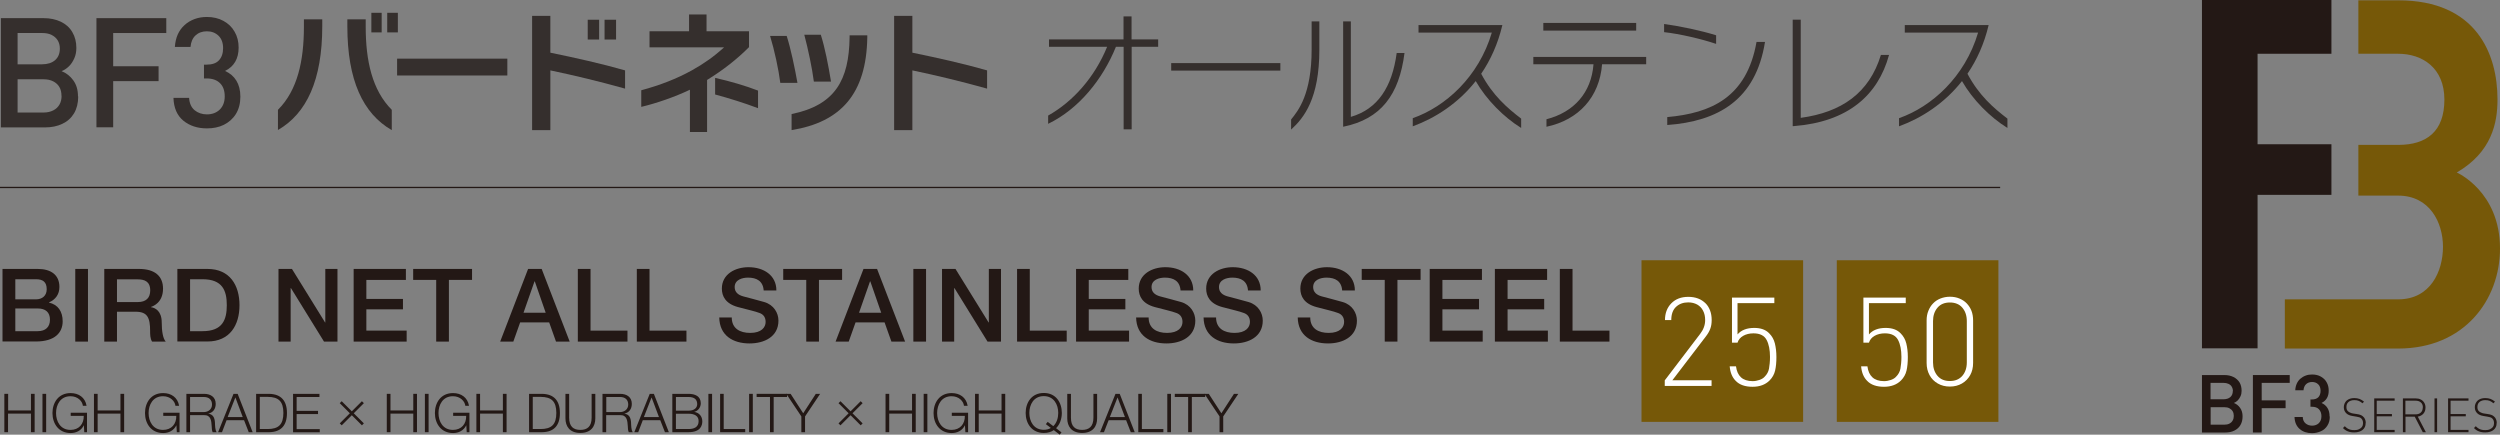 <?xml version="1.0" encoding="UTF-8"?><svg id="_レイヤー_1" xmlns="http://www.w3.org/2000/svg" viewBox="0 0 230.17 40.02"><rect x="0" y="0" width="230.17" height="40.02" fill="#808080" stroke="none"/><defs><style>.cls-1{stroke:#231815;stroke-miterlimit:10;stroke-width:.12px;}.cls-1,.cls-2{fill:#352f2d;}.cls-3{fill:#765808;}.cls-4{fill:#231815;}.cls-5{fill:#fff;}</style></defs><polygon class="cls-3" points="166.01 38.84 151.13 38.84 151.13 23.96 163.21 23.96 166.01 23.96 166.01 26.32 166.01 38.84"/><path class="cls-4" d="M.41,36.26h.34v1.53h2.1v-1.53h.34v3.53h-.34v-1.71H.74v1.71h-.34v-3.53Z"/><path class="cls-4" d="M3.91,36.26h.34v3.53h-.34v-3.53Z"/><path class="cls-4" d="M8,39.79h-.24l-.04-.64h0c-.24.5-.71.72-1.22.72-1.11,0-1.67-.88-1.67-1.84s.55-1.84,1.67-1.84c.74,0,1.34.4,1.47,1.17h-.34c-.04-.41-.46-.88-1.14-.88-.93,0-1.33.78-1.33,1.55s.4,1.55,1.33,1.55c.78,0,1.24-.55,1.22-1.29h-1.2v-.29h1.5v1.79Z"/><path class="cls-4" d="M8.65,36.26h.34v1.53h2.1v-1.53h.34v3.53h-.34v-1.71h-2.1v1.71h-.34v-3.53Z"/><path class="cls-4" d="M16.52,39.79h-.24l-.04-.64h0c-.24.5-.71.72-1.22.72-1.11,0-1.67-.88-1.67-1.84s.55-1.84,1.67-1.84c.74,0,1.34.4,1.47,1.17h-.34c-.04-.41-.46-.88-1.14-.88-.93,0-1.33.78-1.33,1.55s.4,1.55,1.33,1.55c.78,0,1.24-.55,1.22-1.29h-1.2v-.29h1.5v1.79Z"/><path class="cls-4" d="M17.17,36.26h1.62c.58,0,1.07.28,1.07.92,0,.45-.23.81-.69.9h0c.46.07.59.39.62.81.01.24.01.73.16.9h-.37c-.08-.14-.08-.4-.09-.55-.03-.49-.07-1.04-.71-1.02h-1.28v1.57h-.34v-3.53ZM17.5,37.94h1.26c.41,0,.76-.26.76-.69s-.26-.7-.76-.7h-1.26v1.39Z"/><path class="cls-4" d="M21.5,36.26h.38l1.38,3.53h-.36l-.43-1.1h-1.61l-.42,1.1h-.36l1.42-3.53ZM20.96,38.4h1.39l-.68-1.81-.71,1.81Z"/><path class="cls-4" d="M23.58,36.26h1.22c1.06.03,1.62.61,1.62,1.77s-.56,1.74-1.62,1.76h-1.22v-3.53ZM23.92,39.5h.72c1.01,0,1.45-.42,1.45-1.48s-.44-1.48-1.45-1.48h-.72v2.96Z"/><path class="cls-4" d="M26.97,36.26h2.44v.29h-2.1v1.28h1.97v.29h-1.97v1.39h2.13v.29h-2.46v-3.53Z"/><path class="cls-4" d="M31.28,37.12l.18-.18.93.93.93-.93.18.18-.93.93.93.93-.18.18-.93-.93-.93.93-.18-.18.93-.93-.93-.93Z"/><path class="cls-4" d="M35.61,36.26h.34v1.53h2.1v-1.53h.34v3.53h-.34v-1.71h-2.1v1.71h-.34v-3.53Z"/><path class="cls-4" d="M39.12,36.26h.34v3.53h-.34v-3.53Z"/><path class="cls-4" d="M43.21,39.79h-.24l-.04-.64h0c-.24.5-.71.72-1.22.72-1.11,0-1.67-.88-1.67-1.84s.55-1.84,1.67-1.84c.74,0,1.34.4,1.47,1.17h-.34c-.04-.41-.46-.88-1.14-.88-.93,0-1.33.78-1.33,1.55s.4,1.55,1.33,1.55c.78,0,1.24-.55,1.22-1.29h-1.2v-.29h1.5v1.79Z"/><path class="cls-4" d="M43.86,36.26h.34v1.53h2.1v-1.53h.34v3.53h-.34v-1.71h-2.1v1.71h-.34v-3.53Z"/><path class="cls-4" d="M48.71,36.26h1.22c1.06.03,1.62.61,1.62,1.77s-.56,1.74-1.62,1.76h-1.22v-3.53ZM49.05,39.5h.72c1.01,0,1.45-.42,1.45-1.48s-.44-1.48-1.45-1.48h-.72v2.96Z"/><path class="cls-4" d="M52.06,36.26h.34v2.19c0,.82.39,1.13,1.03,1.13s1.04-.31,1.04-1.13v-2.19h.34v2.26c0,.73-.39,1.34-1.38,1.34s-1.37-.62-1.37-1.34v-2.26Z"/><path class="cls-4" d="M55.48,36.26h1.62c.58,0,1.07.28,1.07.92,0,.45-.23.81-.69.9h0c.46.07.59.39.62.81.01.24.01.73.16.9h-.37c-.08-.14-.08-.4-.09-.55-.03-.49-.07-1.04-.71-1.02h-1.28v1.57h-.34v-3.53ZM55.82,37.94h1.26c.41,0,.76-.26.76-.69s-.26-.7-.76-.7h-1.26v1.39Z"/><path class="cls-4" d="M59.82,36.26h.38l1.38,3.53h-.36l-.43-1.1h-1.61l-.42,1.1h-.36l1.42-3.53ZM59.28,38.4h1.39l-.68-1.81-.71,1.81Z"/><path class="cls-4" d="M61.9,36.26h1.49c.59,0,1.13.21,1.13.87,0,.37-.25.71-.61.79h0c.46.07.75.41.75.87,0,.34-.12,1-1.27,1h-1.49v-3.53ZM62.23,37.81h1.16c.54,0,.8-.27.8-.6,0-.44-.27-.66-.8-.66h-1.16v1.26ZM62.23,39.5h1.16c.5,0,.93-.16.93-.73,0-.45-.34-.68-.93-.68h-1.16v1.41Z"/><path class="cls-4" d="M65.22,36.26h.34v3.53h-.34v-3.53Z"/><path class="cls-4" d="M66.29,36.26h.34v3.24h1.98v.29h-2.31v-3.53Z"/><path class="cls-4" d="M68.97,36.26h.34v3.53h-.34v-3.53Z"/><path class="cls-4" d="M69.66,36.26h2.8v.29h-1.23v3.24h-.34v-3.24h-1.23v-.29Z"/><path class="cls-4" d="M73.78,38.34l-1.39-2.08h.4l1.16,1.79,1.16-1.79h.4l-1.39,2.08v1.45h-.34v-1.45Z"/><path class="cls-4" d="M77.2,37.12l.18-.18.93.93.93-.93.18.18-.93.93.93.93-.18.18-.93-.93-.93.93-.18-.18.93-.93-.93-.93Z"/><path class="cls-4" d="M81.53,36.26h.34v1.53h2.1v-1.53h.34v3.53h-.34v-1.71h-2.1v1.71h-.34v-3.53Z"/><path class="cls-4" d="M85.04,36.26h.34v3.53h-.34v-3.53Z"/><path class="cls-4" d="M89.12,39.79h-.24l-.04-.64h0c-.24.5-.71.72-1.22.72-1.11,0-1.67-.88-1.67-1.84s.55-1.84,1.67-1.84c.74,0,1.34.4,1.47,1.17h-.34c-.04-.41-.46-.88-1.14-.88-.93,0-1.33.78-1.33,1.55s.4,1.55,1.33,1.55c.78,0,1.24-.55,1.22-1.29h-1.2v-.29h1.5v1.79Z"/><path class="cls-4" d="M89.77,36.26h.34v1.53h2.1v-1.53h.34v3.53h-.34v-1.71h-2.1v1.71h-.34v-3.53Z"/><path class="cls-4" d="M97.57,40.02l-.55-.42c-.24.17-.55.26-.92.26-1.11,0-1.67-.88-1.67-1.84s.55-1.84,1.67-1.84,1.66.88,1.66,1.84c0,.54-.18,1.06-.53,1.4l.5.39-.17.21ZM96.98,39.23c.31-.3.45-.75.45-1.21,0-.77-.4-1.55-1.33-1.55s-1.33.78-1.33,1.55.4,1.55,1.33,1.55c.26,0,.47-.06.65-.17l-.46-.35.17-.21.51.39Z"/><path class="cls-4" d="M98.26,36.26h.34v2.19c0,.82.39,1.13,1.03,1.13s1.04-.31,1.04-1.13v-2.19h.34v2.26c0,.73-.39,1.34-1.38,1.34s-1.37-.62-1.37-1.34v-2.26Z"/><path class="cls-4" d="M102.71,36.26h.38l1.38,3.53h-.36l-.43-1.1h-1.61l-.43,1.1h-.36l1.42-3.53ZM102.18,38.4h1.39l-.68-1.81-.71,1.81Z"/><path class="cls-4" d="M104.79,36.26h.34v3.24h1.98v.29h-2.31v-3.53Z"/><path class="cls-4" d="M107.47,36.26h.34v3.53h-.34v-3.53Z"/><path class="cls-4" d="M108.16,36.26h2.8v.29h-1.23v3.24h-.34v-3.24h-1.23v-.29Z"/><path class="cls-4" d="M112.28,38.34l-1.39-2.08h.4l1.16,1.79,1.16-1.79h.4l-1.39,2.08v1.45h-.34v-1.45Z"/><path class="cls-5" d="M157.58,35.53h-4.31v-.51l3.26-4.28c.3-.39.46-.81.46-1.27,0-.33-.06-.61-.19-.86-.12-.24-.3-.43-.54-.57-.24-.13-.51-.2-.83-.2-.46,0-.83.14-1.12.41s-.44.67-.44,1.22h-.58c0-.62.19-1.14.58-1.54s.91-.6,1.57-.6c.33,0,.62.05.89.15s.49.25.68.43c.19.18.33.41.43.67.1.26.15.56.15.88,0,.3-.04.57-.13.81-.09.24-.23.49-.44.75l-3.05,3.99h3.61v.51Z"/><path class="cls-5" d="M163.55,32.87c0,.49-.04.91-.12,1.25s-.25.65-.51.91c-.39.39-.92.58-1.56.58-.69,0-1.21-.18-1.56-.55-.32-.32-.5-.76-.55-1.33h.58c.06.45.21.78.46,1.01.25.23.61.35,1.07.35.22,0,.43-.04.63-.11.2-.07.37-.17.48-.3.21-.21.35-.46.4-.75s.09-.64.09-1.07c0-.64-.1-1.16-.31-1.56s-.61-.61-1.21-.61c-.37,0-.69.08-.95.23s-.44.36-.52.63h-.51v-4.15h3.9v.51h-3.39v2.88c.34-.4.86-.6,1.54-.6.59,0,1.05.16,1.37.49.26.26.44.57.53.94s.14.78.14,1.25Z"/><rect class="cls-3" x="169.11" y="23.96" width="14.88" height="14.88"/><path class="cls-5" d="M175.65,32.87c0,.49-.04.91-.12,1.25s-.25.65-.51.91c-.39.39-.92.58-1.56.58-.69,0-1.21-.18-1.56-.55-.32-.32-.5-.76-.55-1.33h.58c.06.45.21.78.46,1.01.25.23.61.35,1.07.35.22,0,.43-.04.63-.11.2-.07.37-.17.48-.3.21-.21.35-.46.4-.75s.09-.64.09-1.07c0-.64-.1-1.16-.31-1.56s-.61-.61-1.21-.61c-.37,0-.69.08-.95.23s-.44.36-.52.63h-.51v-4.15h3.9v.51h-3.39v2.88c.34-.4.86-.6,1.54-.6.59,0,1.05.16,1.37.49.26.26.44.57.53.94s.14.78.14,1.25Z"/><path class="cls-5" d="M181.66,33.42c0,.42-.09.8-.27,1.12s-.43.58-.76.77c-.33.19-.7.28-1.11.28s-.78-.09-1.11-.28c-.33-.19-.58-.44-.76-.77s-.27-.7-.27-1.12v-3.93c0-.31.05-.6.16-.87s.25-.5.44-.69c.19-.2.41-.34.68-.45.26-.1.55-.16.86-.16s.61.05.87.16.49.25.68.45.34.43.44.69.15.56.15.87v3.93ZM181.08,33.37v-3.81c0-.5-.14-.91-.41-1.23-.27-.32-.66-.48-1.15-.48s-.87.16-1.14.48c-.27.32-.41.73-.41,1.23v3.81c0,.5.14.91.41,1.23s.65.48,1.14.48.87-.16,1.15-.48c.27-.32.41-.73.41-1.23Z"/><path class="cls-2" d="M7.2,8.88c0,.61-.13,1.12-.38,1.55-.26.43-.61.75-1.08.97-.46.22-.99.33-1.58.33H.08V1.67h3.92c.61,0,1.14.11,1.6.33.46.22.82.54,1.06.96.25.42.37.9.37,1.46,0,.34-.06.66-.19.95-.13.29-.29.54-.5.74s-.43.35-.67.44c.43.17.79.45,1.08.85.29.4.43.89.43,1.48ZM5.51,4.48c0-.3-.07-.56-.2-.77s-.33-.38-.57-.5-.53-.17-.87-.17H1.62v2.88h2.25c.51,0,.91-.13,1.2-.38.29-.25.44-.61.44-1.06ZM5.66,8.82c0-.31-.06-.58-.19-.8-.13-.23-.32-.4-.57-.53-.25-.13-.55-.19-.89-.19H1.62v3.06h2.4c.34,0,.64-.07.89-.2s.44-.31.57-.54c.13-.23.19-.5.19-.8Z"/><path class="cls-2" d="M15.31,3.04h-4.89v3.06h4.18v1.37h-4.18v4.25h-1.54V1.67h6.43v1.37Z"/><path class="cls-2" d="M22.13,8.9c0,.62-.14,1.15-.41,1.59-.27.44-.65.77-1.11,1s-.99.33-1.56.33c-.87,0-1.59-.24-2.17-.71-.58-.48-.88-1.18-.91-2.1h1.44c.03.5.2.88.51,1.14.31.25.69.38,1.13.38.48,0,.88-.15,1.18-.44s.46-.7.46-1.22-.14-.92-.43-1.21c-.29-.29-.7-.44-1.25-.44h-.23v-1.27h.23c.52,0,.9-.13,1.15-.4.25-.27.38-.64.38-1.12s-.14-.87-.42-1.14c-.28-.27-.64-.41-1.07-.41s-.78.13-1.05.38c-.27.25-.42.61-.46,1.06h-1.44c.03-.44.12-.82.27-1.16.15-.33.36-.62.63-.86.26-.24.57-.42.92-.55.35-.13.73-.19,1.13-.19.57,0,1.08.12,1.52.36.44.24.79.57,1.03,1,.25.43.37.91.37,1.46,0,1.02-.42,1.74-1.25,2.15.45.2.8.5,1.04.89s.37.88.37,1.48Z"/><path class="cls-2" d="M25.59,11.98v-1.87c1.8-1.79,2.39-4.51,2.39-7.64v-.69h1.69v.63c0,4.96-1.44,8.04-4.08,9.56ZM31.98,2.43v-.65h1.69v.69c0,3.13.6,5.84,2.4,7.64v1.87c-2.66-1.53-4.09-4.61-4.09-9.55ZM34.19,2.98v-1.8h.95v1.8h-.95ZM35.65,2.98v-1.8h.98v1.8h-.98Z"/><path class="cls-2" d="M36.56,6.95v-1.55h10.15v1.55h-10.15Z"/><path class="cls-2" d="M50.67,6.49v5.49h-1.68V1.46h1.68v3.39c2.38.49,4.67,1,6.88,1.63v1.68c-2.39-.67-4.69-1.22-6.88-1.68ZM54.11,3.64v-1.82h1.05v1.82h-1.05ZM55.66,3.64v-1.82h1.06v1.82h-1.06Z"/><path class="cls-2" d="M65.1,7.36v4.79h-1.58v-3.89c-1.4.67-3.09,1.25-4.48,1.58v-1.53c1.71-.46,3.27-1.06,4.67-1.84,1.09-.6,2.08-1.31,2.95-2.11h-6.86v-1.48h3.64v-1.55h1.61v1.55h3.91v1.46c-1.12,1.13-2.44,2.15-3.86,3.02ZM65.84,8.7v-1.53c1.38.31,2.81.73,3.95,1.17v1.62c-1.27-.48-2.68-.92-3.95-1.26Z"/><path class="cls-2" d="M71.84,7.63c-.15-1.21-.54-3.02-.94-4.32h1.53c.38,1.19.74,2.92.99,4.32h-1.58ZM72.88,11.98v-1.48c4.02-.82,5.29-3.14,5.34-7.07v-.18h1.63v.19c-.08,5.21-2.45,7.81-6.98,8.54ZM74.93,7.51c-.16-1.25-.53-2.99-.88-4.31h1.52c.38,1.19.69,2.79.94,4.31h-1.58Z"/><path class="cls-2" d="M84,6.49v5.49h-1.68V1.46h1.68v3.39c2.38.49,4.67,1,6.88,1.63v1.68c-2.39-.67-4.69-1.22-6.88-1.68Z"/><path class="cls-2" d="M104.19,4.31v7.6h-.74v-7.6h-.71c-1.21,2.99-3.42,5.73-6.24,7.09v-.76c2.28-1.28,4.28-3.51,5.43-6.33h-5.35v-.68h6.86V1.51h.74v2.12h2.45v.68h-2.45Z"/><path class="cls-2" d="M107.83,6.5v-.69h10.05v.69h-10.05Z"/><path class="cls-2" d="M118.87,11.93v-.93c.66-.82,1.89-2.32,1.89-6.46V1.97h.71v2.61c0,4.47-1.4,6.26-2.6,7.35ZM123.66,11.66V1.97h.71v8.79c2.48-.72,3.8-2.75,4.22-5.88h.72c-.49,3.85-2.17,6.09-5.65,6.79Z"/><path class="cls-2" d="M135.87,7.46c-1.61,2.05-3.72,3.41-5.8,4.17v-.75c3-1.05,6.07-3.79,7.28-7.88h-6.75v-.69h7.72c-.41,1.73-1.09,3.22-1.95,4.48,1.06,2,2.41,3.16,3.68,4.13v.86c-1.6-.99-3.2-2.6-4.18-4.31Z"/><path class="cls-2" d="M147.5,5.92c-.24,3.02-2.15,5.12-5.12,5.75v-.69c2.55-.66,4.13-2.46,4.33-5.06h-5.54v-.68h10.39v.68h-4.06ZM142.09,2.82v-.71h8.55v.71h-8.55Z"/><path class="cls-2" d="M153.21,2.95v-.74c1.49.2,3.43.61,4.79,1.04v.79c-1.34-.45-3.33-.92-4.79-1.08ZM153.5,11.51v-.73c4.04-.36,7.32-1.81,8.22-6.92h.78c-.85,5.34-4.32,7.31-9,7.65Z"/><path class="cls-2" d="M165.16,11.61h-.11V1.81h.74v9.04c3.75-.51,6.31-2.28,7.38-5.79h.75c-1.02,3.72-3.79,6.16-8.76,6.55Z"/><path class="cls-2" d="M180.64,7.46c-1.61,2.05-3.72,3.41-5.8,4.17v-.75c3-1.05,6.07-3.79,7.28-7.88h-6.75v-.69h7.72c-.41,1.73-1.09,3.22-1.95,4.48,1.06,2,2.41,3.16,3.68,4.13v.86c-1.6-.99-3.2-2.6-4.18-4.31Z"/><path class="cls-4" d="M206.47,38.33c0,.32-.07.59-.2.81s-.32.39-.57.51c-.24.12-.52.17-.83.17h-2.14v-5.29h2.06c.32,0,.6.06.84.18s.43.29.56.5c.13.22.19.48.19.77,0,.18-.03.35-.1.5-.07.15-.15.28-.26.39-.11.11-.23.18-.35.23.23.09.42.24.57.45.15.21.23.47.23.78ZM205.58,36.01c0-.16-.04-.29-.11-.41s-.17-.2-.3-.26c-.13-.06-.28-.09-.46-.09h-1.19v1.51h1.19c.27,0,.48-.07.63-.2.15-.13.23-.32.23-.56ZM205.66,38.29c0-.16-.03-.3-.1-.42-.07-.12-.17-.21-.3-.28-.13-.07-.29-.1-.47-.1h-1.26v1.61h1.26c.18,0,.34-.03.47-.1.13-.07.23-.16.3-.29.07-.12.1-.26.1-.42Z"/><path class="cls-4" d="M210.81,35.25h-2.58v1.61h2.2v.72h-2.2v2.24h-.81v-5.29h3.39v.72Z"/><path class="cls-4" d="M214.5,38.34c0,.33-.07.61-.22.84-.14.23-.34.41-.59.52s-.52.18-.82.18c-.46,0-.84-.12-1.14-.38s-.46-.62-.48-1.11h.76c.01.27.1.46.27.6.16.13.36.2.59.2.25,0,.46-.08.62-.23.16-.16.24-.37.24-.64s-.08-.48-.23-.64-.37-.23-.66-.23h-.12v-.67h.12c.27,0,.47-.07.61-.21.13-.14.2-.34.2-.59s-.07-.46-.22-.6-.33-.21-.56-.21-.41.07-.55.2-.22.32-.24.56h-.76c.01-.23.06-.43.14-.61s.19-.33.33-.45c.14-.12.3-.22.49-.29.18-.07.38-.1.59-.1.3,0,.57.06.8.19.23.13.42.3.54.53.13.22.19.48.19.77,0,.54-.22.91-.66,1.13.24.11.42.26.55.47.13.21.19.46.19.78Z"/><path class="cls-4" d="M217.8,38.96c0,.13-.02.25-.07.35-.05.11-.12.2-.21.27-.09.08-.2.13-.33.17-.13.04-.28.06-.44.06-.15,0-.28-.01-.41-.04-.12-.03-.23-.07-.34-.13-.1-.06-.2-.14-.29-.23l.17-.17c.09.09.18.17.27.22.09.05.18.09.28.11.1.02.21.03.33.03.16,0,.3-.02.42-.08s.21-.12.28-.22c.07-.1.1-.21.1-.34,0-.19-.06-.34-.17-.44-.05-.05-.11-.08-.17-.1-.06-.02-.16-.04-.27-.06l-.36-.06c-.24-.04-.42-.11-.55-.23-.16-.14-.25-.33-.25-.57,0-.13.02-.25.07-.35.05-.11.11-.2.19-.27.08-.07.18-.13.3-.17.12-.04.25-.06.4-.06.19,0,.35.03.49.08.14.05.27.14.41.25l-.15.15c-.11-.1-.22-.17-.33-.22-.11-.05-.25-.07-.42-.07-.22,0-.4.06-.53.17s-.19.27-.19.47c0,.18.05.31.16.4.06.05.13.09.21.12.08.04.17.06.25.07l.33.05c.14.02.26.05.34.08.08.03.15.07.22.13.09.07.16.16.2.26.05.1.07.22.07.34Z"/><path class="cls-4" d="M220.47,39.79h-1.88v-3.11h1.88v.21h-1.65v1.23h1.4v.21h-1.4v1.25h1.65v.21Z"/><path class="cls-4" d="M223.34,39.79h-.28l-.74-1.43h-.85v1.43h-.24v-3.11h1.18c.17,0,.33.03.46.1.13.06.24.16.32.29.08.12.12.28.12.45,0,.23-.06.41-.19.56-.13.15-.3.24-.52.28l.75,1.44ZM223.07,37.52c0-.21-.06-.36-.19-.47-.12-.11-.29-.16-.5-.16h-.92v1.26h.92c.1,0,.19-.01.28-.04.08-.03.16-.06.21-.12.06-.05.11-.12.14-.2s.05-.17.05-.28Z"/><path class="cls-4" d="M224.38,39.79h-.24v-3.11h.24v3.11Z"/><path class="cls-4" d="M227.27,39.79h-1.88v-3.11h1.88v.21h-1.65v1.23h1.4v.21h-1.4v1.25h1.65v.21Z"/><path class="cls-4" d="M229.86,38.96c0,.13-.02.25-.07.35-.05.11-.12.2-.21.27-.09.08-.2.13-.33.17-.13.04-.28.06-.44.06-.15,0-.28-.01-.41-.04-.12-.03-.23-.07-.34-.13-.1-.06-.2-.14-.29-.23l.17-.17c.09.09.18.17.27.22.09.05.18.09.28.11.1.02.21.03.33.03.16,0,.3-.02.42-.08s.21-.12.28-.22c.07-.1.1-.21.1-.34,0-.19-.06-.34-.17-.44-.05-.05-.11-.08-.17-.1-.06-.02-.16-.04-.27-.06l-.36-.06c-.24-.04-.42-.11-.55-.23-.16-.14-.25-.33-.25-.57,0-.13.02-.25.07-.35.05-.11.11-.2.19-.27.08-.07.18-.13.3-.17.12-.04.25-.06.4-.06.19,0,.35.03.49.08.14.05.27.14.41.25l-.15.15c-.11-.1-.22-.17-.33-.22-.11-.05-.25-.07-.42-.07-.22,0-.4.06-.53.17s-.19.27-.19.47c0,.18.05.31.16.4.06.05.13.09.21.12.08.04.17.06.25.07l.33.05c.14.02.26.05.34.08.08.03.15.07.22.13.09.07.16.16.2.26.05.1.07.22.07.34Z"/><polygon class="cls-4" points="214.65 0 214.65 4.95 207.85 4.95 207.85 13.28 214.65 13.28 214.65 17.94 207.85 17.94 207.85 32.07 202.73 32.07 202.73 0 214.65 0"/><path class="cls-3" d="M217.13.02v4.93h3.67c2.21,0,4.25,1.29,4.25,4.22s-1.63,4.17-4.25,4.17h-3.67v4.67h3.67c2.89,0,4.12,2.47,4.12,4.71s-1.14,4.84-4.12,4.84h-10.44v4.53h10.44c6.1,0,9.37-4.5,9.37-9.21,0-5.26-3.98-7-3.98-7,3.21-1.87,3.75-4.54,3.75-6.72,0-4.2-1.95-9.13-9.13-9.13h-3.67Z"/><path class="cls-4" d="M.23,24.76h3.25c1.2,0,1.99.54,1.99,1.66,0,.67-.35,1.16-.96,1.42v.02c.82.18,1.26.81,1.26,1.72,0,1.05-.73,1.86-2.46,1.86H.23v-6.69ZM1.41,27.56h1.91c.56,0,.98-.33.98-.93,0-.67-.35-.92-.98-.92h-1.91v1.85ZM1.41,30.49h2.07c.71,0,1.12-.38,1.12-1.06s-.41-1.03-1.12-1.03H1.41v2.09Z"/><path class="cls-4" d="M6.93,24.76h1.17v6.69h-1.17v-6.69Z"/><path class="cls-4" d="M9.6,24.76h3.2c1.46,0,2.21.67,2.21,1.81,0,1.28-.89,1.61-1.11,1.69v.02c.4.06.99.36.99,1.41,0,.78.11,1.49.37,1.76h-1.26c-.18-.29-.18-.66-.18-.98,0-1.23-.25-1.77-1.33-1.77h-1.72v2.75h-1.17v-6.69ZM10.77,27.81h1.92c.74,0,1.14-.37,1.14-1.07,0-.85-.55-1.02-1.16-1.02h-1.9v2.09Z"/><path class="cls-4" d="M16.33,24.76h2.77c2.06,0,2.95,1.5,2.95,3.34s-.89,3.34-2.95,3.34h-2.77v-6.69ZM17.5,30.49h1.15c1.84,0,2.23-1.05,2.23-2.39s-.39-2.39-2.23-2.39h-1.15v4.78Z"/><path class="cls-4" d="M25.64,24.76h1.24l3.05,4.93h.02v-4.93h1.12v6.69h-1.24l-3.04-4.92h-.03v4.92h-1.12v-6.69Z"/><path class="cls-4" d="M32.55,24.76h4.82v1.01h-3.64v1.75h3.37v.96h-3.37v1.96h3.71v1.01h-4.88v-6.69Z"/><path class="cls-4" d="M38.04,24.76h5.42v1.01h-2.13v5.68h-1.17v-5.68h-2.12v-1.01Z"/><path class="cls-4" d="M48.62,24.76h1.25l2.58,6.69h-1.26l-.63-1.77h-2.67l-.63,1.77h-1.21l2.57-6.69ZM48.2,28.79h2.04l-1-2.88h-.03l-1.01,2.88Z"/><path class="cls-4" d="M53.2,24.76h1.17v5.68h3.4v1.01h-4.57v-6.69Z"/><path class="cls-4" d="M58.63,24.76h1.17v5.68h3.4v1.01h-4.57v-6.69Z"/><path class="cls-4" d="M67.37,29.22c0,1.03.76,1.43,1.7,1.43,1.03,0,1.42-.51,1.42-1.01s-.28-.72-.55-.82c-.47-.18-1.08-.3-2-.55-1.14-.31-1.48-1-1.48-1.7,0-1.34,1.24-1.97,2.45-1.97,1.4,0,2.57.74,2.57,2.14h-1.17c-.06-.86-.64-1.18-1.44-1.18-.54,0-1.23.2-1.23.87,0,.47.32.73.8.86.1.03,1.58.41,1.93.52.88.26,1.3,1.01,1.3,1.71,0,1.5-1.33,2.1-2.66,2.1-1.53,0-2.76-.73-2.79-2.39h1.17Z"/><path class="cls-4" d="M72.11,24.76h5.42v1.01h-2.13v5.68h-1.17v-5.68h-2.12v-1.01Z"/><path class="cls-4" d="M79.5,24.76h1.25l2.58,6.69h-1.26l-.63-1.77h-2.67l-.63,1.77h-1.21l2.57-6.69ZM79.09,28.79h2.04l-1-2.88h-.03l-1.01,2.88Z"/><path class="cls-4" d="M84.09,24.76h1.17v6.69h-1.17v-6.69Z"/><path class="cls-4" d="M86.73,24.76h1.24l3.05,4.93h.02v-4.93h1.12v6.69h-1.24l-3.04-4.92h-.03v4.92h-1.12v-6.69Z"/><path class="cls-4" d="M93.64,24.76h1.17v5.68h3.4v1.01h-4.57v-6.69Z"/><path class="cls-4" d="M99.06,24.76h4.82v1.01h-3.64v1.75h3.37v.96h-3.37v1.96h3.71v1.01h-4.88v-6.69Z"/><path class="cls-4" d="M105.75,29.22c0,1.03.76,1.43,1.7,1.43,1.03,0,1.42-.51,1.42-1.01s-.28-.72-.55-.82c-.47-.18-1.08-.3-2-.55-1.14-.31-1.48-1-1.48-1.7,0-1.34,1.24-1.97,2.45-1.97,1.4,0,2.57.74,2.57,2.14h-1.17c-.06-.86-.64-1.18-1.44-1.18-.54,0-1.23.2-1.23.87,0,.47.32.73.8.86.1.03,1.58.41,1.93.52.88.26,1.3,1.01,1.3,1.71,0,1.5-1.33,2.1-2.66,2.1-1.53,0-2.76-.73-2.79-2.39h1.17Z"/><path class="cls-4" d="M111.96,29.22c0,1.03.76,1.43,1.7,1.43,1.03,0,1.42-.51,1.42-1.01s-.28-.72-.55-.82c-.47-.18-1.08-.3-2-.55-1.14-.31-1.48-1-1.48-1.7,0-1.34,1.24-1.97,2.45-1.97,1.4,0,2.57.74,2.57,2.14h-1.17c-.06-.86-.64-1.18-1.44-1.18-.54,0-1.23.2-1.23.87,0,.47.32.73.8.86.1.03,1.58.41,1.93.52.88.26,1.3,1.01,1.3,1.71,0,1.5-1.33,2.1-2.66,2.1-1.53,0-2.76-.73-2.79-2.39h1.17Z"/><path class="cls-4" d="M120.63,29.22c0,1.03.76,1.43,1.7,1.43,1.03,0,1.42-.51,1.42-1.01s-.28-.72-.55-.82c-.47-.18-1.08-.3-2-.55-1.14-.31-1.48-1-1.48-1.7,0-1.34,1.24-1.97,2.45-1.97,1.4,0,2.57.74,2.57,2.14h-1.17c-.06-.86-.64-1.18-1.44-1.18-.54,0-1.23.2-1.23.87,0,.47.32.73.8.86.1.03,1.58.41,1.93.52.88.26,1.3,1.01,1.3,1.71,0,1.5-1.33,2.1-2.66,2.1-1.53,0-2.76-.73-2.79-2.39h1.17Z"/><path class="cls-4" d="M125.37,24.76h5.42v1.01h-2.13v5.68h-1.17v-5.68h-2.12v-1.01Z"/><path class="cls-4" d="M131.62,24.76h4.82v1.01h-3.64v1.75h3.37v.96h-3.37v1.96h3.71v1.01h-4.88v-6.69Z"/><path class="cls-4" d="M137.62,24.76h4.82v1.01h-3.64v1.75h3.37v.96h-3.37v1.96h3.71v1.01h-4.88v-6.69Z"/><path class="cls-4" d="M143.61,24.76h1.17v5.68h3.4v1.01h-4.57v-6.69Z"/><line class="cls-1" y1="17.26" x2="184.15" y2="17.26"/></svg>